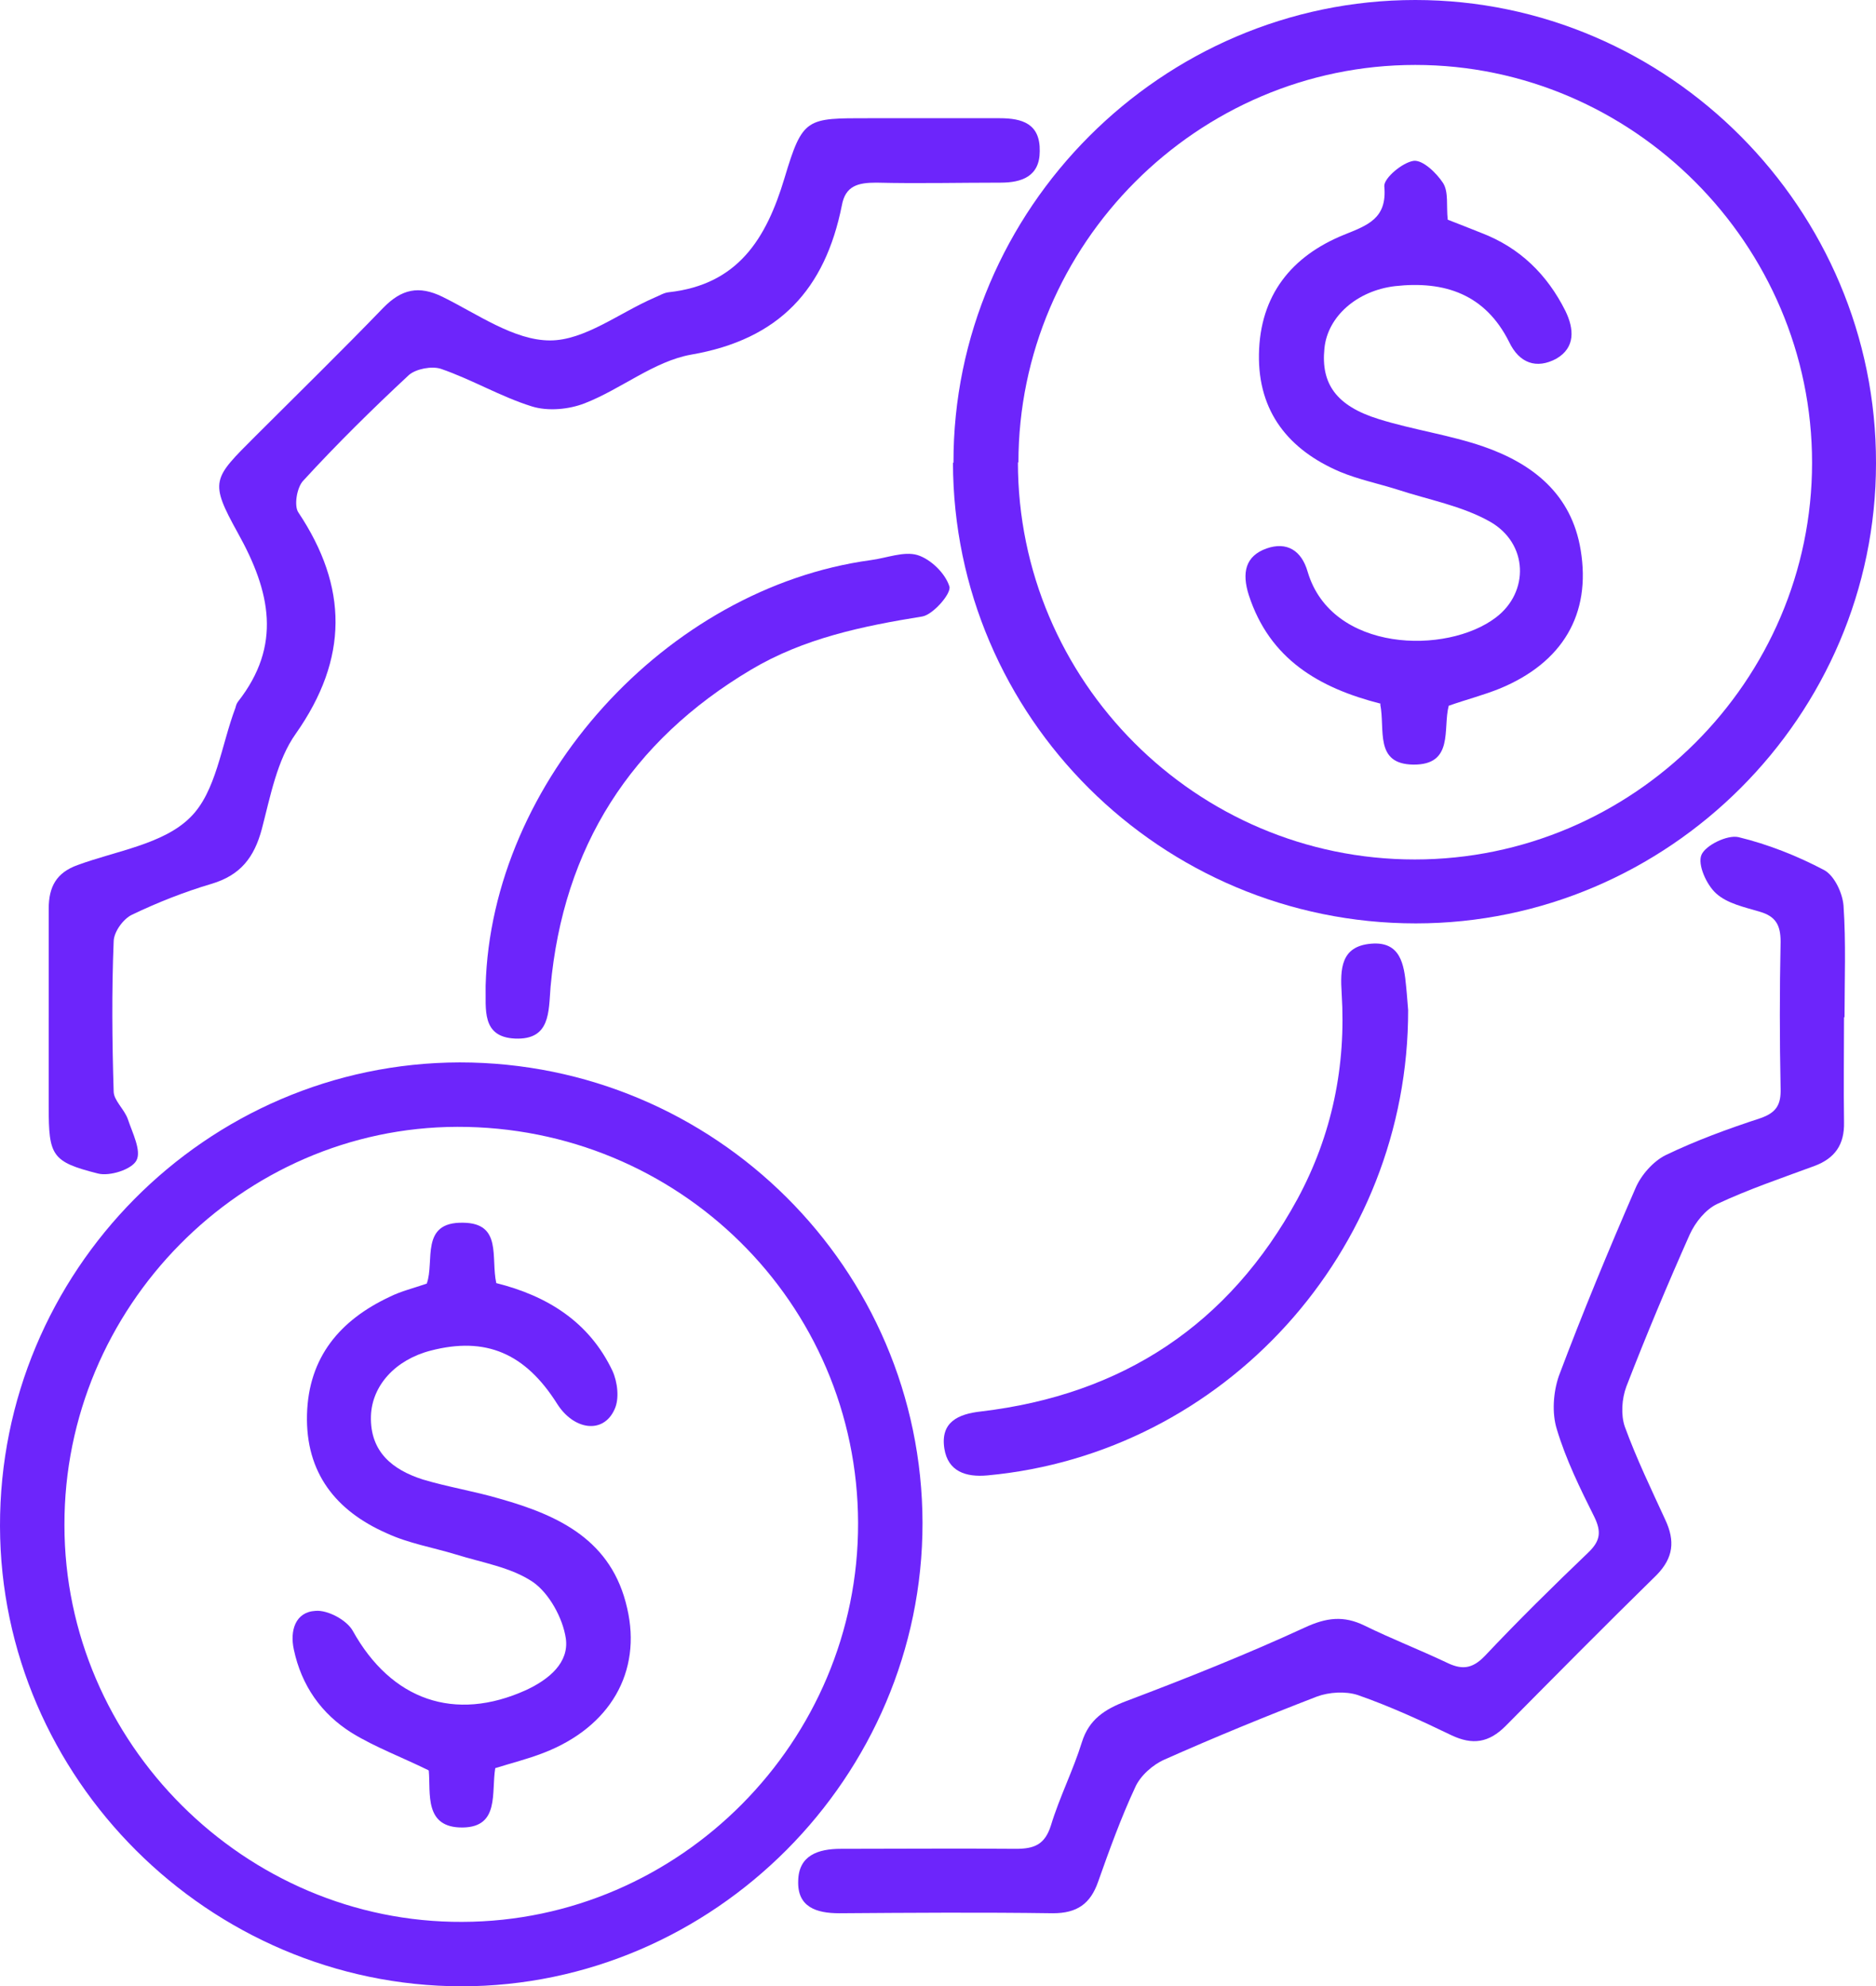 <svg xmlns="http://www.w3.org/2000/svg" id="Layer_1" data-name="Layer 1" viewBox="0 0 36.97 39.15"><defs><style>      .cls-1 {        fill: #6d25fb;        stroke-width: 0px;      }    </style></defs><path class="cls-1" d="m18.79,9.12C18.78,4.12,22.9,0,27.89,0c4.99,0,9.09,4.12,9.08,9.13,0,4.98-4.09,9.07-9.07,9.07-5.02,0-9.11-4.07-9.12-9.08Zm1.27-.01c0,4.31,3.51,7.83,7.82,7.83,4.3,0,7.83-3.52,7.83-7.82,0-4.3-3.53-7.84-7.82-7.84-4.29,0-7.82,3.53-7.82,7.84Z"></path><path class="cls-1" d="m18.18,30.02c0,5-4.11,9.13-9.09,9.13C4.12,39.14.01,35.05,0,30.08c-.01-5.02,4.06-9.13,9.06-9.14,5.02,0,9.11,4.06,9.12,9.08Zm-1.27,0c-.01-4.34-3.54-7.82-7.9-7.81-4.25.01-7.75,3.56-7.74,7.85,0,4.29,3.56,7.84,7.84,7.82,4.29-.01,7.81-3.56,7.8-7.86Z"></path><path class="cls-1" d="m36.34,20.05c0,.69-.01,1.38,0,2.07.01.44-.18.71-.58.86-.65.24-1.3.46-1.92.75-.23.11-.43.36-.54.6-.44.99-.86,1.99-1.25,3-.09.24-.11.56-.03.79.23.63.52,1.23.8,1.84.19.41.16.74-.17,1.08-1,.98-1.99,1.98-2.98,2.98-.33.33-.65.38-1.07.18-.6-.29-1.21-.57-1.84-.79-.24-.08-.57-.06-.81.03-1.01.39-2.01.8-3,1.24-.23.1-.48.32-.58.55-.28.6-.51,1.24-.73,1.86-.15.43-.41.62-.89.62-1.4-.02-2.81-.01-4.21,0-.45,0-.83-.12-.81-.64.01-.5.39-.63.84-.63,1.15,0,2.3-.01,3.45,0,.36,0,.57-.08.69-.46.17-.56.44-1.09.61-1.64.14-.45.45-.65.87-.81,1.19-.45,2.37-.92,3.52-1.45.43-.2.77-.24,1.18-.04.53.26,1.07.47,1.6.72.3.15.51.15.77-.12.66-.7,1.35-1.38,2.04-2.04.24-.23.26-.41.12-.7-.28-.56-.56-1.13-.74-1.73-.1-.32-.07-.73.04-1.05.47-1.25.98-2.48,1.51-3.7.11-.26.35-.53.59-.65.6-.29,1.23-.52,1.87-.73.32-.11.41-.27.4-.59-.02-.96-.02-1.93,0-2.89,0-.33-.1-.5-.41-.59-.3-.09-.64-.16-.86-.36-.19-.17-.37-.57-.29-.76.08-.19.51-.4.73-.35.58.14,1.16.37,1.69.65.2.11.36.45.38.7.05.73.02,1.46.02,2.2Z"></path><path class="cls-1" d="m.96,20.04c0-.71,0-1.42,0-2.13,0-.43.15-.71.57-.86.76-.28,1.69-.41,2.22-.94.51-.5.61-1.42.89-2.16.01-.04.02-.08.05-.12.87-1.11.64-2.17,0-3.32-.57-1.03-.5-1.07.34-1.91.84-.84,1.7-1.68,2.52-2.53.36-.37.7-.45,1.17-.22.69.34,1.41.86,2.12.86.68,0,1.36-.54,2.05-.84.1-.04.19-.1.29-.11,1.36-.15,1.92-1.05,2.28-2.25.36-1.2.43-1.18,1.67-1.18.86,0,1.72,0,2.57,0,.45,0,.8.11.79.65,0,.5-.36.62-.77.62-.82,0-1.63.02-2.45,0-.36,0-.61.06-.68.45-.33,1.65-1.23,2.64-2.97,2.94-.73.13-1.38.68-2.1.96-.31.12-.72.16-1.04.06-.61-.19-1.18-.53-1.79-.74-.18-.06-.49,0-.63.12-.72.67-1.42,1.36-2.08,2.08-.13.13-.19.5-.1.63.98,1.47.99,2.88-.05,4.36-.37.52-.5,1.23-.67,1.88-.15.56-.42.91-.99,1.08-.54.16-1.07.37-1.57.61-.17.08-.36.34-.36.53-.04.98-.03,1.97,0,2.95,0,.18.21.35.28.55.09.27.27.62.17.81-.09.18-.53.32-.76.26-.91-.23-.97-.35-.97-1.31,0-.59,0-1.17,0-1.76Z"></path><path class="cls-1" d="m27.75,19.9c.01,4.76-3.63,8.75-8.29,9.18-.43.04-.78-.08-.85-.53-.08-.52.27-.68.72-.73,2.79-.33,4.89-1.71,6.24-4.19.68-1.26.96-2.62.87-4.05-.03-.48-.02-.93.58-.98.58-.05.65.41.69.84.02.19.03.37.04.47Z"></path><path class="cls-1" d="m9.57,19.43c.11-4.03,3.56-7.84,7.59-8.39.31-.04.65-.18.92-.1.26.08.55.36.63.62.04.14-.32.55-.53.59-1.18.19-2.34.43-3.38,1.05-2.37,1.41-3.7,3.5-3.95,6.25-.04.49,0,1.05-.7,1.02-.67-.03-.57-.59-.58-1.04Z"></path><path class="cls-1" d="m27.21,13.87c-1.22-.31-2.19-.88-2.6-2.14-.14-.44-.07-.77.35-.92.4-.14.69.04.81.46.47,1.59,2.74,1.64,3.71.9.66-.5.64-1.46-.12-1.89-.55-.31-1.21-.43-1.82-.63-.38-.12-.77-.2-1.13-.35-1.01-.43-1.62-1.18-1.6-2.32.02-1.16.64-1.93,1.67-2.35.47-.19.86-.32.8-.96-.01-.16.36-.47.58-.5.18-.02.45.24.58.44.11.18.06.44.09.72.21.08.43.17.66.26.76.29,1.3.82,1.66,1.54.17.35.2.72-.18.94-.39.21-.73.09-.93-.33-.47-.94-1.27-1.21-2.25-1.1-.75.09-1.33.6-1.39,1.23-.07.69.23,1.13,1.07,1.39.67.21,1.39.31,2.06.54.98.34,1.74.94,1.92,2.04.21,1.27-.36,2.22-1.59,2.73-.32.13-.67.22-1.01.34-.12.45.11,1.17-.7,1.16-.77-.01-.55-.69-.65-1.19Z"></path><path class="cls-1" d="m8.44,34.89c-.53-.26-1.04-.45-1.5-.73-.61-.38-1-.94-1.15-1.65-.08-.37.03-.74.43-.76.24-.02.61.18.73.39.76,1.37,2.01,1.81,3.42,1.17.45-.21.85-.54.78-1.02-.06-.4-.33-.89-.65-1.11-.43-.29-1-.38-1.51-.54-.46-.14-.94-.22-1.37-.42-1-.44-1.6-1.19-1.57-2.34.03-1.13.65-1.86,1.63-2.32.22-.11.47-.17.73-.26.16-.44-.14-1.22.72-1.2.77.01.54.69.65,1.19,1,.25,1.83.76,2.29,1.73.1.22.14.55.04.76-.22.49-.8.41-1.13-.11-.63-1-1.41-1.33-2.49-1.05-.7.18-1.16.69-1.18,1.29-.02.71.43,1.06,1.02,1.25.5.15,1.01.23,1.52.38,1.17.33,2.21.82,2.51,2.16.29,1.25-.33,2.34-1.65,2.85-.31.12-.63.2-.95.3-.08.48.09,1.16-.64,1.17-.77.01-.63-.68-.67-1.12Z"></path></svg>